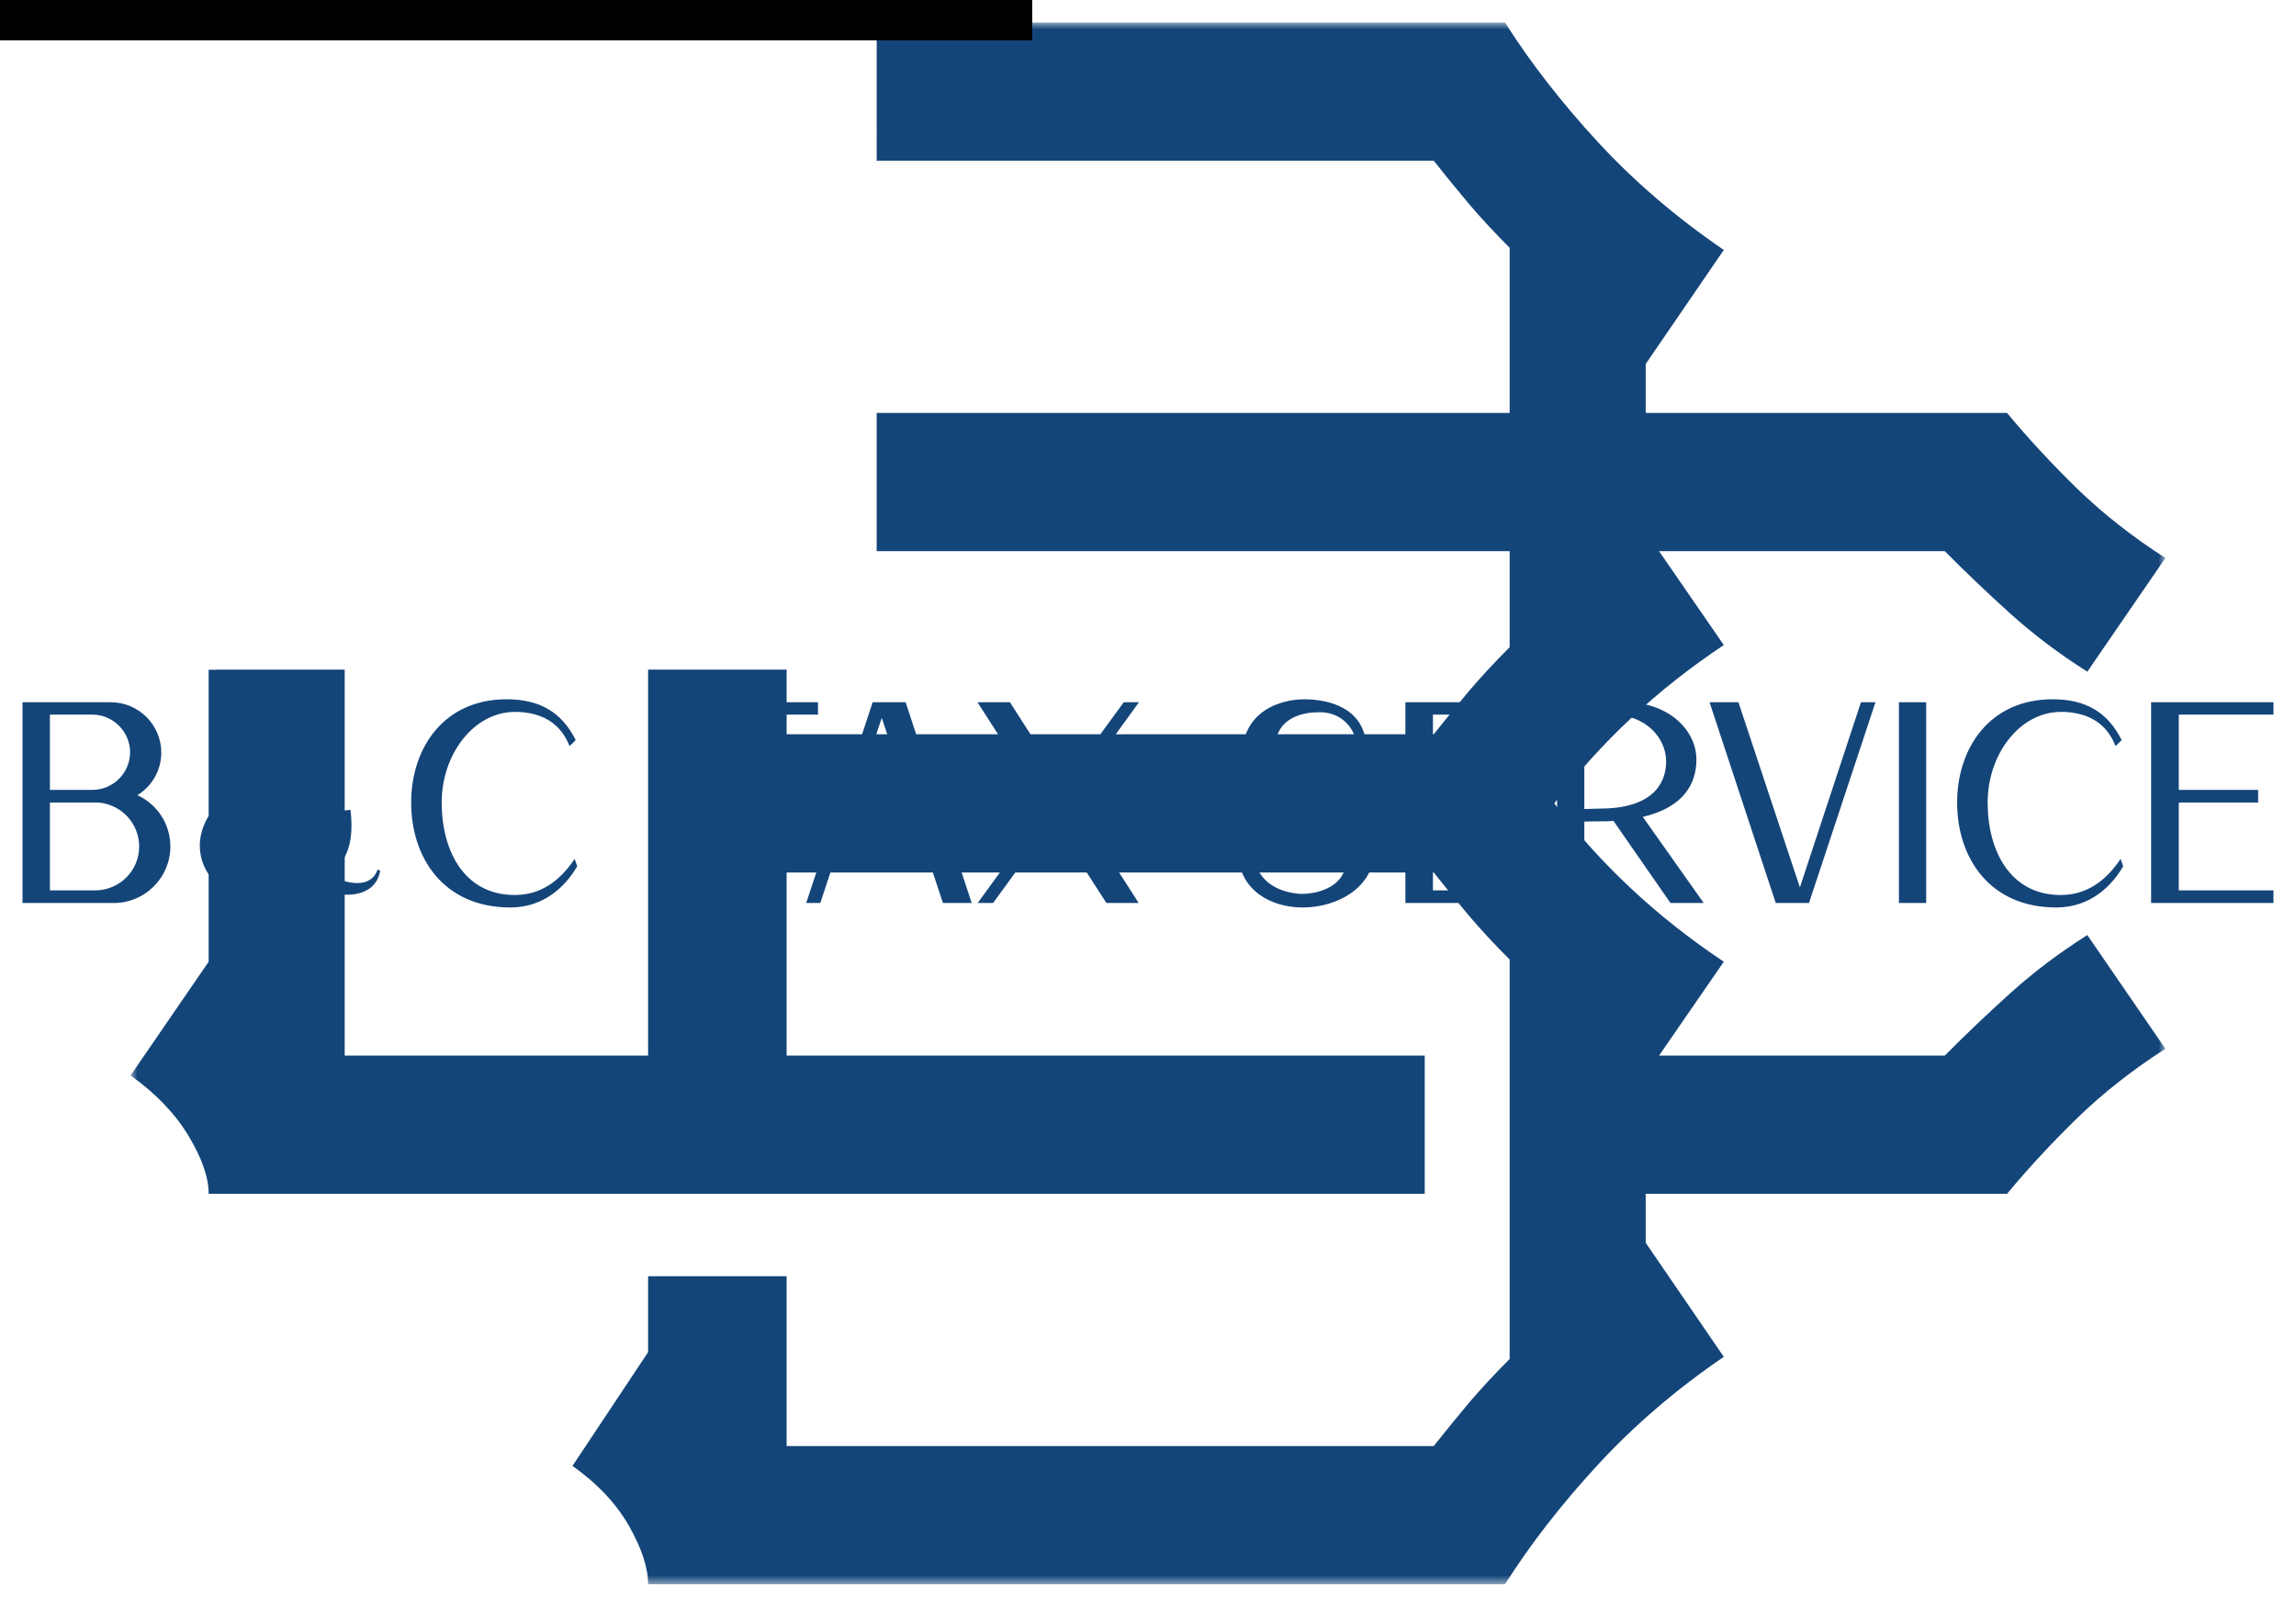 <svg xmlns="http://www.w3.org/2000/svg" xmlns:xlink="http://www.w3.org/1999/xlink" version="1.0" x="0" y="0" width="2400" height="1679.759" viewBox="85.376 65.772 169.249 118.457" preserveAspectRatio="xMidYMid meet" color-interpolation-filters="sRGB"><g><defs><linearGradient id="92" x1="0%" y1="0%" x2="100%" y2="0%"><stop offset="0%" stop-color="#fa71cd"></stop> <stop offset="100%" stop-color="#9b59b6"></stop></linearGradient><linearGradient id="93" x1="0%" y1="0%" x2="100%" y2="0%"><stop offset="0%" stop-color="#f9d423"></stop> <stop offset="100%" stop-color="#f83600"></stop></linearGradient><linearGradient id="94" x1="0%" y1="0%" x2="100%" y2="0%"><stop offset="0%" stop-color="#0064d2"></stop> <stop offset="100%" stop-color="#1cb0f6"></stop></linearGradient><linearGradient id="95" x1="0%" y1="0%" x2="100%" y2="0%"><stop offset="0%" stop-color="#f00978"></stop> <stop offset="100%" stop-color="#3f51b1"></stop></linearGradient><linearGradient id="96" x1="0%" y1="0%" x2="100%" y2="0%"><stop offset="0%" stop-color="#7873f5"></stop> <stop offset="100%" stop-color="#ec77ab"></stop></linearGradient><linearGradient id="97" x1="0%" y1="0%" x2="100%" y2="0%"><stop offset="0%" stop-color="#f9d423"></stop> <stop offset="100%" stop-color="#e14fad"></stop></linearGradient><linearGradient id="98" x1="0%" y1="0%" x2="100%" y2="0%"><stop offset="0%" stop-color="#009efd"></stop> <stop offset="100%" stop-color="#2af598"></stop></linearGradient><linearGradient id="99" x1="0%" y1="0%" x2="100%" y2="0%"><stop offset="0%" stop-color="#ffcc00"></stop> <stop offset="100%" stop-color="#00b140"></stop></linearGradient><linearGradient id="100" x1="0%" y1="0%" x2="100%" y2="0%"><stop offset="0%" stop-color="#d51007"></stop> <stop offset="100%" stop-color="#ff8177"></stop></linearGradient><linearGradient id="102" x1="0%" y1="0%" x2="100%" y2="0%"><stop offset="0%" stop-color="#a2b6df"></stop> <stop offset="100%" stop-color="#0c3483"></stop></linearGradient><linearGradient id="103" x1="0%" y1="0%" x2="100%" y2="0%"><stop offset="0%" stop-color="#7ac5d8"></stop> <stop offset="100%" stop-color="#eea2a2"></stop></linearGradient><linearGradient id="104" x1="0%" y1="0%" x2="100%" y2="0%"><stop offset="0%" stop-color="#00ecbc"></stop> <stop offset="100%" stop-color="#007adf"></stop></linearGradient><linearGradient id="105" x1="0%" y1="0%" x2="100%" y2="0%"><stop offset="0%" stop-color="#b88746"></stop> <stop offset="100%" stop-color="#fdf5a6"></stop></linearGradient></defs><g class="iconmbgsvg" transform="translate(87.035,67.431)"><g fill="#144579" hollow-target="textRect"><g transform="translate(7.965,0)" mask="url(#c0f9c597-7a8f-4fea-8942-06b3041a4409)"><g><rect fill="#144579" fill-opacity="0" stroke-width="2" x="0" y="0" width="150" height="115.138" class="image-rect"></rect> <svg filter="url(#colors2187094639)" x="0" y="0" width="150" height="115.138" filtersec="colorsf2361160499" class="image-svg-svg primary" style="overflow: visible;"><svg xmlns="http://www.w3.org/2000/svg" xmlns:xlink="http://www.w3.org/1999/xlink" viewBox="0 0 65.66 50.4"><path transform="translate(-2.16 50.4)" d="M51.48-17.06L60.70-17.06Q61.70-18.07 62.82-19.08Q63.94-20.09 65.30-20.95L65.30-20.95L67.82-17.28Q66.24-16.27 64.98-15.05Q63.72-13.82 62.71-12.60L62.71-12.60L51.05-12.60L51.05-11.02L53.57-7.34Q51.26-5.76 49.50-3.85Q47.74-1.94 46.51 0L46.51 0L18.86 0Q18.86-0.79 18.25-1.87Q17.64-2.95 16.42-3.82L16.42-3.82L18.86-7.49L18.86-9.94L23.33-9.94L23.33-4.46L44.21-4.46Q44.78-5.18 45.36-5.87Q45.94-6.55 46.66-7.27L46.66-7.27L46.66-20.16Q45.94-20.88 45.36-21.56Q44.78-22.25 44.21-22.97L44.21-22.97L23.33-22.97L23.33-17.06L43.92-17.06L43.92-12.60L4.68-12.60Q4.68-13.39 4.03-14.47Q3.38-15.55 2.16-16.42L2.16-16.42L4.68-20.09L4.68-30.31L2.16-33.98Q3.38-34.85 4.03-35.93Q4.68-37.01 4.68-37.80L4.68-37.80L16.20-37.80L16.20-33.34L9.07-33.34L9.07-17.06L18.86-17.06L18.86-42.91L16.42-46.58Q17.64-47.45 18.25-48.53Q18.86-49.61 18.86-50.40L18.86-50.40L46.51-50.40Q47.74-48.46 49.50-46.55Q51.26-44.64 53.57-43.06L53.57-43.06L51.05-39.38L51.05-37.80L62.71-37.80Q63.72-36.58 64.98-35.35Q66.24-34.13 67.82-33.12L67.82-33.12L65.30-29.45Q63.94-30.31 62.82-31.32Q61.70-32.33 60.70-33.34L60.70-33.34L51.48-33.34L53.57-30.31Q50.33-28.15 48.10-25.20L48.10-25.20Q50.33-22.25 53.57-20.09L53.57-20.09L51.48-17.06ZM23.33-45.94L23.33-37.80L46.66-37.80L46.66-43.13Q45.94-43.85 45.36-44.53Q44.78-45.22 44.21-45.94L44.21-45.94L23.33-45.94ZM23.33-33.34L23.33-27.43L44.21-27.43Q44.78-28.15 45.36-28.84Q45.94-29.52 46.66-30.24L46.66-30.24L46.66-33.34L23.33-33.34Z"></path></svg></svg> <defs><filter id="colors2187094639"><feColorMatrix type="matrix" values="0 0 0 0 0.078  0 0 0 0 0.27  0 0 0 0 0.473  0 0 0 1 0" class="icon-feColorMatrix "></feColorMatrix></filter> <filter id="colorsf2361160499"><feColorMatrix type="matrix" values="0 0 0 0 0.996  0 0 0 0 0.996  0 0 0 0 0.996  0 0 0 1 0" class="icon-fecolormatrix"></feColorMatrix></filter> <filter id="colorsb6563748882"><feColorMatrix type="matrix" values="0 0 0 0 0  0 0 0 0 0  0 0 0 0 0  0 0 0 1 0" class="icon-fecolormatrix"></feColorMatrix></filter></defs></g></g> <g transform="translate(0,49.894)"><g fill-rule="" class="tp-name"><g transform="scale(1)"><g><path d="M8.04 0C10.34 0 12.2-1.89 12.2-4.16 12.2-5.85 11.2-7.3 9.77-7.95 10.83-8.6 11.53-9.77 11.53-11.09 11.53-13.13 9.86-14.8 7.82-14.8L1.3-14.8 1.3 0ZM3.32-13.89L6.46-13.89C7.97-13.89 9.23-12.63 9.23-11.12 9.23-9.58 7.97-8.34 6.46-8.34L3.32-8.34ZM3.32-7.41L6.87-7.41C8.58-7.28 9.9-5.87 9.9-4.16 9.9-2.38 8.45-0.93 6.65-0.93L3.32-0.93ZM23.95-2.06C24.75-2.8 25.55-3.64 25.55-5.72 25.55-6.07 25.53-6.44 25.48-6.87L23.92-6.7C24.01-6.41 24.16-5.81 24.16-5.11 24.16-4.29 23.95-3.32 23.17-2.58 22.12-3.38 21.06-4.66 20.07-6.54 19.72-7.22 19.39-7.93 19.16-8.65 20.56-9.47 22.58-10.77 22.58-12.59 22.58-12.7 22.58-12.79 22.56-12.89 22.43-13.96 21.73-14.8 20.11-14.8 19.98-14.8 19.81-14.8 19.65-14.78 17.47-14.58 16.56-13.02 16.56-11.05 16.56-10.25 16.69-9.4 16.97-8.54 15.1-7.06 14.37-5.57 14.37-4.23 14.37-1.78 16.77 0.09 19.22 0.09 19.35 0.09 19.5 0.09 19.63 0.07 20.65-0.02 22.08-0.39 23.04-1.15 23.64-0.82 24.44-0.61 25.22-0.61 26.35-0.61 27.43-1.06 27.67-2.38L27.48-2.47C27.22-1.73 26.63-1.47 25.96-1.47 25.27-1.47 24.51-1.76 23.95-2.06ZM18.83-9.75C18.7-10.36 18.64-10.9 18.64-11.38 18.64-13.33 19.68-14.11 20.59-14.11 21.26-14.11 21.86-13.67 21.86-12.96 21.86-12.16 21.11-11.01 18.83-9.75ZM16.06-3.53C16.01-3.79 15.99-4.03 15.99-4.27 15.99-5.59 16.6-6.52 17.42-7.35 18.4-5.16 19.85-2.86 21.97-1.67 21.24-1.11 20.26-0.8 19.33-0.8 17.79-0.8 16.32-1.65 16.06-3.53ZM42-3.25C40.87-1.56 39.44-0.59 37.58-0.59 33.89-0.59 32.2-3.81 32.2-7.41 32.2-10.94 34.54-14.09 37.62-14.09L37.75-14.09C40.54-14.02 41.32-12.29 41.63-11.57L42.08-12.01C41.04-14.09 39.4-15.02 36.99-15.02 32.33-15.02 29.95-11.4 29.95-7.41 29.95-3.32 32.35 0.33 37.27 0.33 39.74 0.33 41.35-1.24 42.19-2.71ZM53.76 0L55.78 0 55.78-13.89 59.94-13.89 59.94-14.8 49.6-14.8 49.6-13.89 53.76-13.89ZM61.37-3.81L67.89-3.81 69.15 0 71.27 0 66.4-14.8 63.97-14.8 59.07 0 60.11 0ZM64.64-13.65L67.59-4.72 61.67-4.72ZM71.71 0L72.85 0 77.27-6.09 81.2 0 83.58 0 78.55-7.84 83.6-14.8 82.48-14.8 78.01-8.69 74.09-14.8 71.71-14.8 71.71-14.78 76.75-6.93ZM100.96-4.1C100.76-8.97 93.66-7.52 93.66-11.42 93.66-11.59 93.68-11.77 93.7-11.96 93.92-13.46 95.37-14.06 96.8-14.06L97.08-14.06C98.55-14 99.53-12.89 99.64-11.66L100.33-11.94C99.98-14.3 97.8-15 95.8-15.02 94.07-15.02 91.19-14.19 91.19-10.75 91.19-5.98 98.88-6.93 98.88-3.19L98.88-3.1C98.81-1.3 96.99-0.67 95.54-0.67 92.08-0.91 91.99-3.6 91.99-3.9L91.99-3.92 90.91-3.51C91.1-0.91 93.31 0.3 95.61 0.33L95.67 0.33C98.25 0.33 100.96-1.17 100.96-3.94ZM112.25 0L112.25-0.93 105.27-0.93 105.27-7.41 111.12-7.41 111.12-8.34 105.27-8.34 105.27-13.89 112.25-13.89 112.25-14.8 103.24-14.8 103.24 0ZM116.43-6C116.8-6.02 117.17-6.02 117.56-6.02 117.93-6.02 118.25-6.02 118.58-6.05L122.78 0 125.23 0 120.74-6.35C123.8-7.06 124.69-8.86 124.69-10.55L124.69-10.62C124.67-12.74 122.65-14.8 119.44-14.8L114.42-14.8 114.42 0 116.43 0ZM116.43-13.89L118.45-13.89C120.94-13.89 122.46-12.18 122.46-10.44 122.46-8.75 121.39-6.96 117.56-6.96 117.19-6.96 116.82-6.93 116.43-6.93ZM132.99 0L137.89-14.8 136.82-14.8 132.32-1.15 127.79-14.8 125.66-14.8 130.54 0ZM141.63-14.8L139.62-14.8 139.62 0 141.63 0ZM155.96-3.25C154.83-1.56 153.4-0.59 151.54-0.59 147.85-0.59 146.16-3.81 146.16-7.41 146.16-10.94 148.5-14.09 151.58-14.09L151.71-14.09C154.51-14.02 155.29-12.29 155.59-11.57L156.04-12.01C155-14.09 153.36-15.02 150.95-15.02 146.29-15.02 143.91-11.4 143.91-7.41 143.91-3.32 146.31 0.33 151.23 0.33 153.7 0.33 155.31-1.24 156.15-2.71ZM167.23 0L167.23-0.93 160.25-0.93 160.25-7.41 166.1-7.41 166.1-8.34 160.25-8.34 160.25-13.89 167.23-13.89 167.23-14.8 158.21-14.8 158.21 0Z" transform="translate(-1.3, 15.02)"></path></g> </g></g> </g></g></g><mask id="c0f9c597-7a8f-4fea-8942-06b3041a4409"><g fill="white"><g><rect fill-opacity="1" stroke-width="2" x="0" y="0" width="150" height="115.138" class="image-rect"></rect> <svg x="0" y="0" width="150" height="115.138" class="image-svg-svg primary" style="overflow: visible;" filter="url(#colorsf2361160499)"><svg xmlns="http://www.w3.org/2000/svg" xmlns:xlink="http://www.w3.org/1999/xlink" viewBox="0 0 65.66 50.4"><path transform="translate(-2.16 50.4)" d="M51.48-17.06L60.70-17.06Q61.70-18.07 62.82-19.08Q63.94-20.09 65.30-20.95L65.30-20.95L67.82-17.28Q66.24-16.27 64.98-15.05Q63.72-13.82 62.71-12.60L62.71-12.60L51.05-12.60L51.05-11.02L53.57-7.34Q51.26-5.76 49.50-3.85Q47.74-1.94 46.51 0L46.51 0L18.86 0Q18.86-0.79 18.25-1.87Q17.64-2.95 16.42-3.82L16.42-3.82L18.86-7.49L18.86-9.94L23.33-9.94L23.33-4.46L44.21-4.46Q44.78-5.18 45.36-5.87Q45.94-6.55 46.66-7.27L46.66-7.27L46.66-20.16Q45.94-20.88 45.36-21.56Q44.78-22.25 44.21-22.97L44.21-22.97L23.33-22.97L23.33-17.06L43.92-17.06L43.92-12.60L4.68-12.60Q4.68-13.39 4.03-14.47Q3.38-15.55 2.16-16.42L2.16-16.42L4.68-20.09L4.68-30.31L2.16-33.98Q3.38-34.85 4.03-35.93Q4.68-37.01 4.68-37.80L4.68-37.80L16.20-37.80L16.20-33.34L9.07-33.34L9.07-17.06L18.86-17.06L18.86-42.91L16.42-46.58Q17.64-47.45 18.25-48.53Q18.86-49.61 18.86-50.40L18.86-50.40L46.51-50.40Q47.74-48.46 49.50-46.55Q51.26-44.64 53.57-43.06L53.57-43.06L51.05-39.38L51.05-37.80L62.71-37.80Q63.72-36.58 64.98-35.35Q66.24-34.13 67.82-33.12L67.82-33.12L65.30-29.45Q63.94-30.31 62.82-31.32Q61.70-32.33 60.70-33.34L60.70-33.34L51.48-33.34L53.57-30.31Q50.33-28.15 48.10-25.20L48.10-25.20Q50.33-22.25 53.57-20.09L53.57-20.09L51.48-17.06ZM23.33-45.94L23.33-37.80L46.66-37.80L46.66-43.13Q45.94-43.85 45.36-44.53Q44.78-45.22 44.21-45.94L44.21-45.94L23.33-45.94ZM23.33-33.34L23.33-27.43L44.21-27.43Q44.78-28.15 45.36-28.84Q45.94-29.52 46.66-30.24L46.66-30.24L46.66-33.34L23.33-33.34Z"></path></svg></svg> <defs> </defs></g></g> <g transform="translate(-7.965,49.894)"><rect fill="black" fill-opacity="1" x="-3.5" y="-3.5" width="172.93" height="22.35"></rect><rect fill="black" fill-opacity="1" x="-3.5" y="-3.5"></rect></g><g transform="translate(-7.965,49.894)" fill="black"><g fill-rule="" class="tp-name"><g transform="scale(1)"><g><path d="M8.04 0C10.34 0 12.2-1.89 12.2-4.16 12.2-5.85 11.2-7.3 9.77-7.95 10.83-8.6 11.53-9.77 11.53-11.09 11.53-13.13 9.86-14.8 7.82-14.8L1.3-14.8 1.3 0ZM3.32-13.89L6.46-13.89C7.97-13.89 9.23-12.63 9.23-11.12 9.23-9.58 7.97-8.34 6.46-8.34L3.32-8.34ZM3.32-7.41L6.87-7.41C8.58-7.28 9.9-5.87 9.9-4.16 9.9-2.38 8.45-0.93 6.65-0.93L3.32-0.93ZM23.95-2.06C24.75-2.8 25.55-3.64 25.55-5.72 25.55-6.07 25.53-6.44 25.48-6.87L23.92-6.7C24.01-6.41 24.16-5.81 24.16-5.11 24.16-4.29 23.95-3.32 23.17-2.58 22.12-3.38 21.06-4.66 20.07-6.54 19.72-7.22 19.39-7.93 19.16-8.65 20.56-9.47 22.58-10.77 22.58-12.59 22.58-12.7 22.58-12.79 22.56-12.89 22.43-13.96 21.73-14.8 20.11-14.8 19.98-14.8 19.81-14.8 19.65-14.78 17.47-14.58 16.56-13.02 16.56-11.05 16.56-10.25 16.69-9.4 16.97-8.54 15.1-7.06 14.37-5.57 14.37-4.23 14.37-1.78 16.77 0.09 19.22 0.09 19.35 0.09 19.5 0.09 19.63 0.07 20.65-0.02 22.08-0.39 23.04-1.15 23.64-0.82 24.44-0.61 25.22-0.61 26.35-0.61 27.43-1.06 27.67-2.38L27.48-2.47C27.22-1.73 26.63-1.47 25.96-1.47 25.27-1.47 24.51-1.76 23.95-2.06ZM18.83-9.75C18.7-10.36 18.64-10.9 18.64-11.38 18.64-13.33 19.68-14.11 20.59-14.11 21.26-14.11 21.86-13.67 21.86-12.96 21.86-12.16 21.11-11.01 18.83-9.75ZM16.06-3.53C16.01-3.79 15.99-4.03 15.99-4.27 15.99-5.59 16.6-6.52 17.42-7.35 18.4-5.16 19.85-2.86 21.97-1.67 21.24-1.11 20.26-0.8 19.33-0.8 17.79-0.8 16.32-1.65 16.06-3.53ZM42-3.25C40.87-1.56 39.44-0.59 37.58-0.59 33.89-0.59 32.2-3.81 32.2-7.41 32.2-10.94 34.54-14.09 37.62-14.09L37.75-14.09C40.54-14.02 41.32-12.29 41.63-11.57L42.08-12.01C41.04-14.09 39.4-15.02 36.99-15.02 32.33-15.02 29.95-11.4 29.95-7.41 29.95-3.32 32.35 0.33 37.27 0.33 39.74 0.33 41.35-1.24 42.19-2.71ZM53.76 0L55.78 0 55.78-13.89 59.94-13.89 59.94-14.8 49.6-14.8 49.6-13.89 53.76-13.89ZM61.37-3.81L67.89-3.81 69.15 0 71.27 0 66.4-14.8 63.97-14.8 59.07 0 60.11 0ZM64.64-13.65L67.59-4.72 61.67-4.72ZM71.71 0L72.85 0 77.27-6.09 81.2 0 83.58 0 78.55-7.84 83.6-14.8 82.48-14.8 78.01-8.69 74.09-14.8 71.71-14.8 71.71-14.78 76.75-6.93ZM100.96-4.1C100.76-8.97 93.66-7.52 93.66-11.42 93.66-11.59 93.68-11.77 93.7-11.96 93.92-13.46 95.37-14.06 96.8-14.06L97.08-14.06C98.55-14 99.53-12.89 99.64-11.66L100.33-11.94C99.98-14.3 97.8-15 95.8-15.02 94.07-15.02 91.19-14.19 91.19-10.75 91.19-5.98 98.88-6.93 98.88-3.19L98.88-3.1C98.81-1.3 96.99-0.67 95.54-0.67 92.08-0.91 91.99-3.6 91.99-3.9L91.99-3.92 90.91-3.51C91.1-0.91 93.31 0.3 95.61 0.33L95.67 0.33C98.25 0.33 100.96-1.17 100.96-3.94ZM112.25 0L112.25-0.93 105.27-0.93 105.27-7.41 111.12-7.41 111.12-8.34 105.27-8.34 105.27-13.89 112.25-13.89 112.25-14.8 103.24-14.8 103.24 0ZM116.43-6C116.8-6.02 117.17-6.02 117.56-6.02 117.93-6.02 118.25-6.02 118.58-6.05L122.78 0 125.23 0 120.74-6.35C123.8-7.06 124.69-8.86 124.69-10.55L124.69-10.62C124.67-12.74 122.65-14.8 119.44-14.8L114.42-14.8 114.42 0 116.43 0ZM116.43-13.89L118.45-13.89C120.94-13.89 122.46-12.18 122.46-10.44 122.46-8.75 121.39-6.96 117.56-6.96 117.19-6.96 116.82-6.93 116.43-6.93ZM132.99 0L137.89-14.8 136.82-14.8 132.32-1.15 127.79-14.8 125.66-14.8 130.54 0ZM141.63-14.8L139.62-14.8 139.62 0 141.63 0ZM155.96-3.25C154.83-1.56 153.4-0.59 151.54-0.59 147.85-0.59 146.16-3.81 146.16-7.41 146.16-10.94 148.5-14.09 151.58-14.09L151.71-14.09C154.51-14.02 155.29-12.29 155.59-11.57L156.04-12.01C155-14.09 153.36-15.02 150.95-15.02 146.29-15.02 143.91-11.4 143.91-7.41 143.91-3.32 146.31 0.33 151.23 0.33 153.7 0.33 155.31-1.24 156.15-2.71ZM167.23 0L167.23-0.93 160.25-0.93 160.25-7.41 166.1-7.41 166.1-8.34 160.25-8.34 160.25-13.89 167.23-13.89 167.23-14.8 158.21-14.8 158.21 0Z" transform="translate(-1.3, 15.02)"></path></g> </g></g> </g></mask><defs v-gra="od"></defs></g></svg>